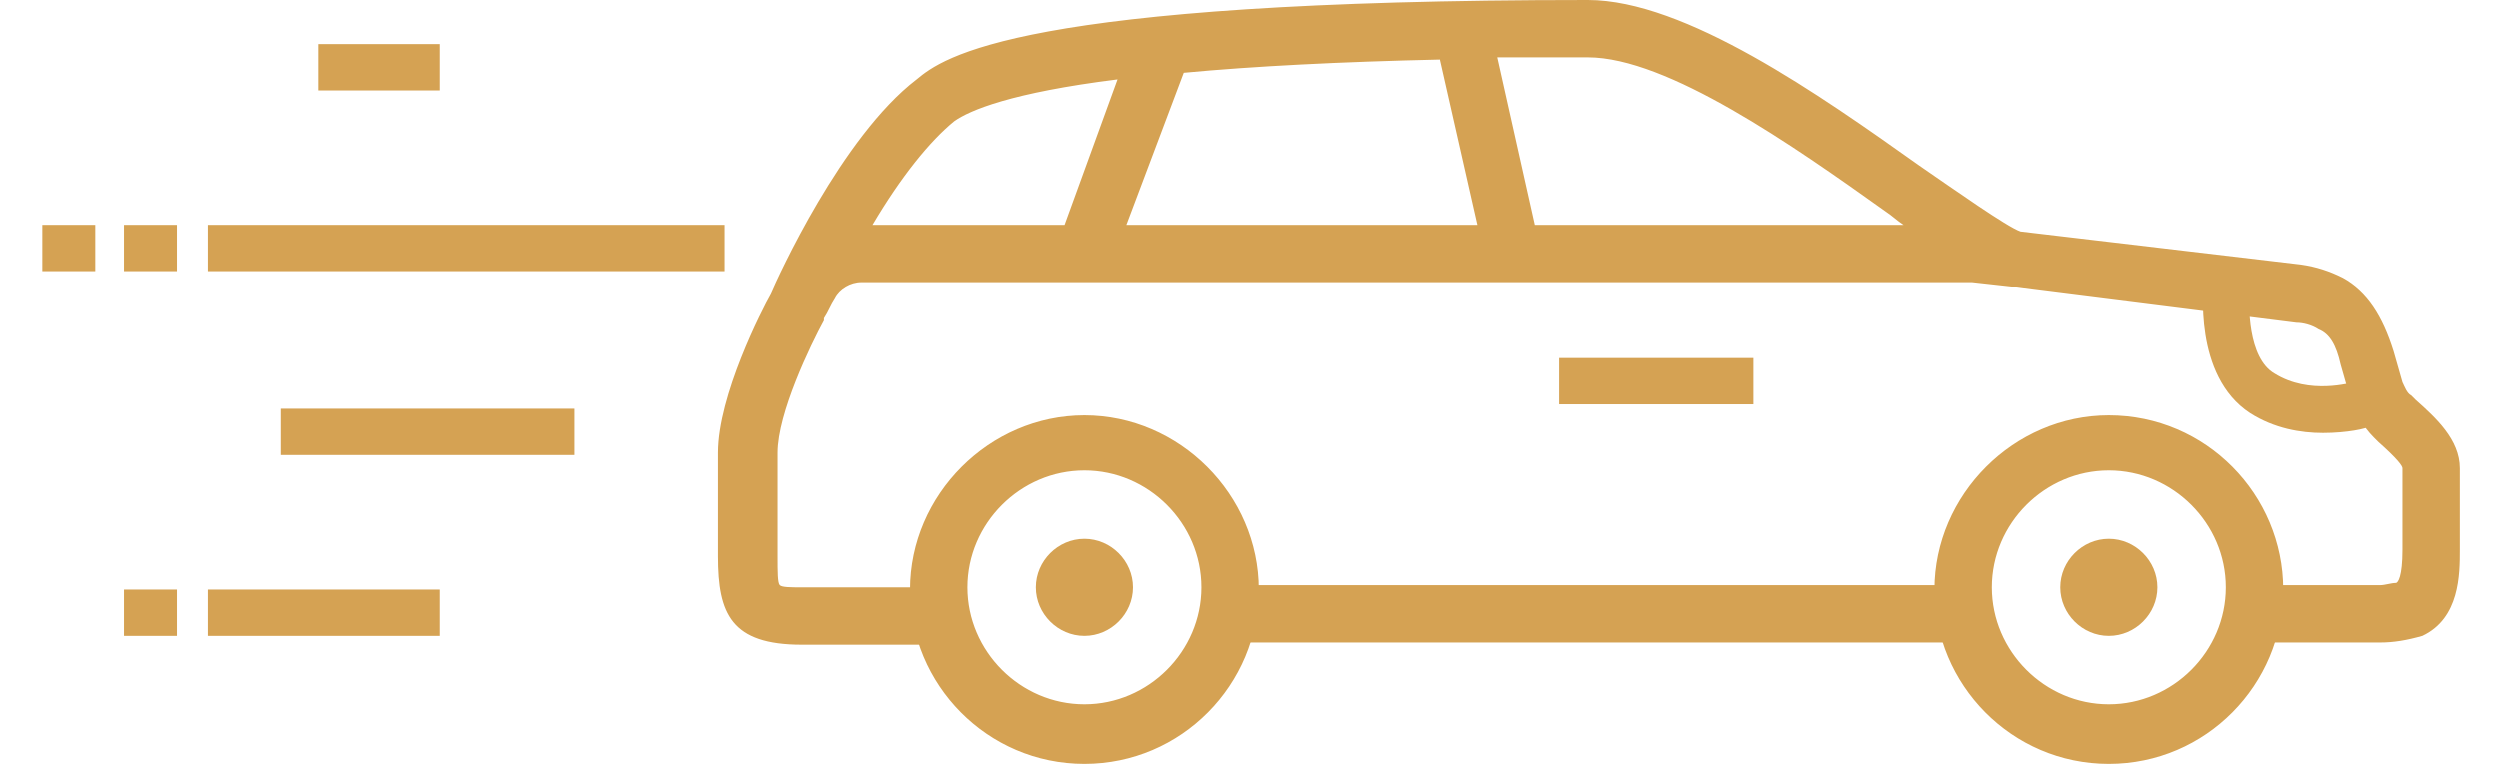 <?xml version="1.0" encoding="utf-8"?>
<!-- Generator: Adobe Illustrator 23.0.3, SVG Export Plug-In . SVG Version: 6.00 Build 0)  -->
<svg version="1.1" id="Transport_icons" xmlns="http://www.w3.org/2000/svg" xmlns:xlink="http://www.w3.org/1999/xlink" x="0px"
	 y="0px" viewBox="0 0 109.4 34.6" width="108px" height="33px" style="enable-background:new 0 0 109.4 34.6;" xml:space="preserve">
<style type="text/css">
	.st0{fill:#D5A253;}
</style>
<g>
	<g>
		<path class="st0" d="M49.1,26.6c0,1.1-0.9,2-2,2c-1.1,0-2-0.9-2-2c0-1.1,0.9-2,2-2C48.3,24.6,49.1,25.5,49.1,26.6z"/>
		<path class="st0" d="M47.2,28.8c-1.2,0-2.2-1-2.2-2.2c0-1.2,1-2.2,2.2-2.2c1.2,0,2.2,1,2.2,2.2C49.4,27.8,48.4,28.8,47.2,28.8z
			 M47.2,24.9c-0.9,0-1.7,0.8-1.7,1.7c0,0.9,0.8,1.7,1.7,1.7c0.9,0,1.7-0.8,1.7-1.7C48.9,25.7,48.1,24.9,47.2,24.9z"/>
	</g>
	<g>
		<path class="st0" d="M95.6,26.6c0,1.1-0.9,2-2,2c-1.1,0-2-0.9-2-2c0-1.1,0.9-2,2-2C94.7,24.6,95.6,25.5,95.6,26.6z"/>
		<path class="st0" d="M93.6,28.8c-1.2,0-2.2-1-2.2-2.2c0-1.2,1-2.2,2.2-2.2c1.2,0,2.2,1,2.2,2.2C95.8,27.8,94.8,28.8,93.6,28.8z
			 M93.6,24.9c-0.9,0-1.7,0.8-1.7,1.7c0,0.9,0.8,1.7,1.7,1.7c0.9,0,1.7-0.8,1.7-1.7C95.3,25.7,94.5,24.9,93.6,24.9z"/>
	</g>
	<g>
		<path class="st0" d="M47.2,34.3c-4.2,0-7.7-3.4-7.7-7.7c0-4.2,3.4-7.7,7.7-7.7c4.2,0,7.7,3.4,7.7,7.7
			C54.9,30.8,51.4,34.3,47.2,34.3z M47.2,21c-3.1,0-5.6,2.5-5.6,5.6c0,3.1,2.5,5.6,5.6,5.6c3.1,0,5.6-2.5,5.6-5.6
			C52.8,23.5,50.3,21,47.2,21z"/>
		<path class="st0" d="M47.2,34.6c-4.4,0-7.9-3.6-7.9-7.9s3.6-7.9,7.9-7.9s7.9,3.6,7.9,7.9S51.6,34.6,47.2,34.6z M47.2,19.2
			c-4.1,0-7.4,3.3-7.4,7.4s3.3,7.4,7.4,7.4s7.4-3.3,7.4-7.4S51.3,19.2,47.2,19.2z M47.2,32.5c-3.2,0-5.9-2.6-5.9-5.9
			c0-3.2,2.6-5.9,5.9-5.9c3.2,0,5.9,2.6,5.9,5.9C53,29.8,50.4,32.5,47.2,32.5z M47.2,21.3c-2.9,0-5.3,2.4-5.3,5.3s2.4,5.3,5.3,5.3
			c2.9,0,5.3-2.4,5.3-5.3S50.1,21.3,47.2,21.3z"/>
	</g>
	<g>
		<path class="st0" d="M85.9,26.8H54.9c0,0.7-0.1,1.4-0.3,2.1h31.7C86,28.2,85.9,27.5,85.9,26.8z"/>
		<path class="st0" d="M86.6,29.1H54.2l0.1-0.3c0.2-0.6,0.3-1.3,0.3-2l0-0.3h31.6l0,0.3c0,0.7,0.1,1.4,0.3,2L86.6,29.1z M54.9,28.6
			h31c-0.1-0.5-0.2-1-0.2-1.6H55.1C55.1,27.6,55,28.1,54.9,28.6z"/>
	</g>
	<g>
		<path class="st0" d="M93.6,34.3c-4.2,0-7.7-3.4-7.7-7.7c0-4.2,3.4-7.7,7.7-7.7c4.2,0,7.7,3.4,7.7,7.7
			C101.3,30.8,97.8,34.3,93.6,34.3z M93.6,21c-3.1,0-5.6,2.5-5.6,5.6c0,3.1,2.5,5.6,5.6,5.6c3.1,0,5.6-2.5,5.6-5.6
			C99.2,23.5,96.7,21,93.6,21z"/>
		<path class="st0" d="M93.6,34.6c-4.4,0-7.9-3.6-7.9-7.9s3.6-7.9,7.9-7.9c4.4,0,7.9,3.6,7.9,7.9S98,34.6,93.6,34.6z M93.6,19.2
			c-4.1,0-7.4,3.3-7.4,7.4s3.3,7.4,7.4,7.4c4.1,0,7.4-3.3,7.4-7.4S97.7,19.2,93.6,19.2z M93.6,32.5c-3.2,0-5.9-2.6-5.9-5.9
			c0-3.2,2.6-5.9,5.9-5.9c3.2,0,5.9,2.6,5.9,5.9C99.5,29.8,96.8,32.5,93.6,32.5z M93.6,21.3c-2.9,0-5.3,2.4-5.3,5.3s2.4,5.3,5.3,5.3
			c2.9,0,5.3-2.4,5.3-5.3S96.5,21.3,93.6,21.3z"/>
	</g>
	<g>
		<path class="st0" d="M107.2,18.2l-0.2-0.2c-0.3-0.2-0.4-0.5-0.4-0.8l-0.4-1.4c-0.4-1.6-1.1-2.6-2.1-3.1c-0.6-0.3-1.2-0.5-1.8-0.6
			l-12.7-1.5c-0.7-0.1-2.9-1.7-4.7-3C80.4,4.6,74.3,0.3,70,0.3C44.2,0.3,41,2.8,39.9,3.7c-3.4,2.6-6.3,9-6.6,9.7
			c-0.3,0.6-2.4,4.5-2.4,7.1l0,4.7c0,2.5,0.5,3.8,3.5,3.8h5.4c-0.2-0.7-0.3-1.4-0.3-2.1h-5.1c-1.4,0-1.4,0-1.4-1.7l0-4.7
			c0-1.8,1.6-5,2.2-6.1l0-0.1c0.1-0.3,0.3-0.6,0.5-0.9c0.3-0.5,0.8-0.8,1.4-0.8h50.3l1.8,0.2c0.1,0,0.1,0,0.2,0l12.6,1.5
			c0.4,0,0.8,0.2,1.1,0.3c0.5,0.3,0.8,0.8,1.1,1.8l0.4,1.4c0.2,0.7,0.6,1.4,1.1,1.8l0.2,0.2c0.4,0.3,1.2,1.1,1.2,1.4v3.7
			c0,0.5,0,1.6-0.4,1.8c-0.2,0.1-0.5,0.2-0.8,0.2h-4.6c0,0.7-0.1,1.4-0.3,2.1h4.9c0.6,0,1.2-0.1,1.7-0.4c1.6-0.8,1.6-2.6,1.6-3.6
			v-3.7C109.1,19.9,108.1,18.9,107.2,18.2z M37.2,10.4c1.1-1.9,2.5-4,4-5.1c0.8-0.6,2.8-1.4,8-2.1l-2.6,7.2L37.2,10.4z M48.7,10.4
			L51.5,3c3.1-0.3,7-0.5,12-0.6l1.8,8L48.7,10.4z M67.4,10.4l-1.8-8.1c1.4,0,2.9,0,4.4,0c3.6,0,9.4,4.1,13.6,7
			c0.6,0.4,1.1,0.7,1.5,1.1L67.4,10.4z"/>
		<path class="st0" d="M105.9,29.1h-5.3l0.1-0.3c0.2-0.6,0.3-1.3,0.3-2l0-0.3h4.9c0.2,0,0.5-0.1,0.7-0.1c0.1,0,0.3-0.3,0.3-1.5v-3.7
			c0-0.1-0.2-0.4-1.1-1.2l-0.2-0.2c-0.5-0.5-0.9-1.2-1.1-1.9l-0.4-1.4c-0.2-0.9-0.5-1.4-1-1.6c-0.3-0.2-0.7-0.3-1-0.3L89.4,13
			c-0.1,0-0.1,0-0.2,0l-1.8-0.2l-50.3,0c-0.5,0-1,0.3-1.2,0.7c-0.2,0.3-0.3,0.6-0.5,0.9l0,0.1c-0.6,1.1-2.1,4.2-2.1,6l0,4.7
			c0,0.7,0,1.2,0.1,1.3c0.1,0.1,0.5,0.1,1,0.1h5.3l0,0.3c0,0.7,0.1,1.4,0.3,2l0.1,0.3h-5.7c-3.2,0-3.8-1.4-3.8-4l0-4.7
			c0-2.6,2-6.5,2.4-7.2c0.3-0.7,3.2-7.1,6.6-9.7C40.8,2.6,44.2,0,70,0c4.4,0,10.5,4.3,15,7.5c1.6,1.1,4,2.8,4.6,3l12.7,1.5
			c0.7,0.1,1.3,0.3,1.9,0.6c1.1,0.6,1.8,1.7,2.3,3.3l0.4,1.4c0.1,0.2,0.2,0.5,0.4,0.6l0.2,0.2l-0.2,0.2l0.2-0.2c0.9,0.8,2,1.8,2,3.1
			v3.7c0,1.1,0,3.1-1.7,3.9C107.1,29,106.5,29.1,105.9,29.1z M101.3,28.6h4.6c0.5,0,1.1-0.1,1.6-0.3c1.4-0.7,1.4-2.4,1.4-3.4v-3.7
			c0-1.1-1-2-1.8-2.8l-0.2-0.2c-0.3-0.3-0.4-0.6-0.5-0.9L106,16c-0.4-1.5-1-2.4-2-3c-0.5-0.3-1.1-0.5-1.7-0.5l-12.7-1.5
			c-0.7-0.1-2.5-1.4-4.8-3C80.3,4.8,74.2,0.5,70,0.5c-25.7,0-28.9,2.5-30,3.3c-3.3,2.6-6.2,8.9-6.5,9.6c-0.3,0.5-2.4,4.4-2.4,7
			l0,4.7c0,2.4,0.5,3.5,3.2,3.5h5c-0.1-0.5-0.2-1-0.2-1.6h-4.8c-1.6,0-1.7-0.2-1.7-2l0-4.7c0-1.9,1.6-5.1,2.2-6.2l0-0.1
			c0.1-0.3,0.3-0.6,0.5-0.9c0.3-0.6,1-1,1.6-1h50.3l1.9,0.2c0.1,0,0.1,0,0.2,0l12.6,1.5c0.4,0,0.8,0.2,1.2,0.4c0.6,0.3,1,0.9,1.2,2
			l0.4,1.4c0.2,0.7,0.5,1.3,1,1.7l0.2,0.2c0.8,0.7,1.3,1.2,1.3,1.6v3.7c0,0.8,0,1.8-0.6,2c-0.3,0.1-0.6,0.2-0.9,0.2h-4.4
			C101.5,27.6,101.4,28.1,101.3,28.6z M86,10.7l-18.8,0l-1.9-8.6l0.3,0c1.4,0,2.9,0,4.4,0c3.7,0,9.5,4.1,13.8,7.1
			c0.6,0.4,1.1,0.7,1.5,1.1L86,10.7z M67.6,10.2l16.7,0c-0.3-0.2-0.5-0.4-0.8-0.6c-4.2-3-9.9-7-13.5-7c-1.4,0-2.8,0-4.1,0L67.6,10.2
			z M65.6,10.7l-17.3,0l2.9-7.9l0.2,0c3.3-0.3,7.4-0.5,12-0.6l0.2,0L65.6,10.7z M49.1,10.2l15.9,0l-1.7-7.5
			C58.8,2.8,54.9,3,51.7,3.3L49.1,10.2z M46.7,10.7l-10,0l0.2-0.4c1.4-2.5,2.8-4.2,4.1-5.2c1.1-0.9,3.9-1.6,8.1-2.1l0.4-0.1
			L46.7,10.7z M37.6,10.2l8.7,0l2.4-6.6C43.9,4.2,42,5,41.3,5.5C40.2,6.4,38.9,8,37.6,10.2z"/>
	</g>
</g>
<g>
	<g>
		<g>
			<rect x="7.7" y="10.5" class="st0" width="22.9" height="1.6"/>
			<path class="st0" d="M30.9,12.3H7.5v-2.1h23.4V12.3z M8,11.8h22.4v-1.1H8V11.8z"/>
		</g>
	</g>
	<g>
		<g>
			<rect x="12.7" y="2.2" class="st0" width="5" height="1.6"/>
			<path class="st0" d="M18,4.1h-5.5V2H18V4.1z M13,3.6h4.5V2.5H13V3.6z"/>
		</g>
	</g>
	<g>
		<g>
			<rect x="11.1" y="18.7" class="st0" width="12.8" height="1.6"/>
			<path class="st0" d="M24.1,20.6H10.8v-2.1h13.3V20.6z M11.4,20.1h12.3V19H11.4V20.1z"/>
		</g>
	</g>
	<g>
		<g>
			<rect x="4" y="10.5" class="st0" width="1.8" height="1.6"/>
			<path class="st0" d="M6.1,12.3H3.7v-2.1h2.4V12.3z M4.3,11.8h1.3v-1.1H4.3V11.8z"/>
		</g>
	</g>
	<g>
		<g>
			<rect x="7.7" y="26.9" class="st0" width="10" height="1.6"/>
			<path class="st0" d="M18,28.8H7.5v-2.1H18V28.8z M8,28.3h9.5v-1.1H8V28.3z"/>
		</g>
	</g>
	<g>
		<g>
			<rect x="4" y="26.9" class="st0" width="1.8" height="1.6"/>
			<path class="st0" d="M6.1,28.8H3.7v-2.1h2.4V28.8z M4.3,28.3h1.3v-1.1H4.3V28.3z"/>
		</g>
	</g>
	<g>
		<g>
			<rect x="0.3" y="10.5" class="st0" width="1.8" height="1.6"/>
			<path class="st0" d="M2.4,12.3H0v-2.1h2.4V12.3z M0.5,11.8h1.3v-1.1H0.5V11.8z"/>
		</g>
	</g>
</g>
<g>
	<rect x="68.7" y="16.2" class="st0" width="8.8" height="2.1"/>
</g>
<path class="st0" d="M103.3,19.6c-1,0-2.2-0.2-3.3-0.9c-2.6-1.7-2.1-5.8-2.1-6L100,13l-1-0.1l1,0.1c-0.1,0.8-0.1,3.2,1.1,3.9
	c1.6,1,3.5,0.4,3.6,0.4l0.7,2C105.3,19.4,104.4,19.6,103.3,19.6z"/>
</svg>

